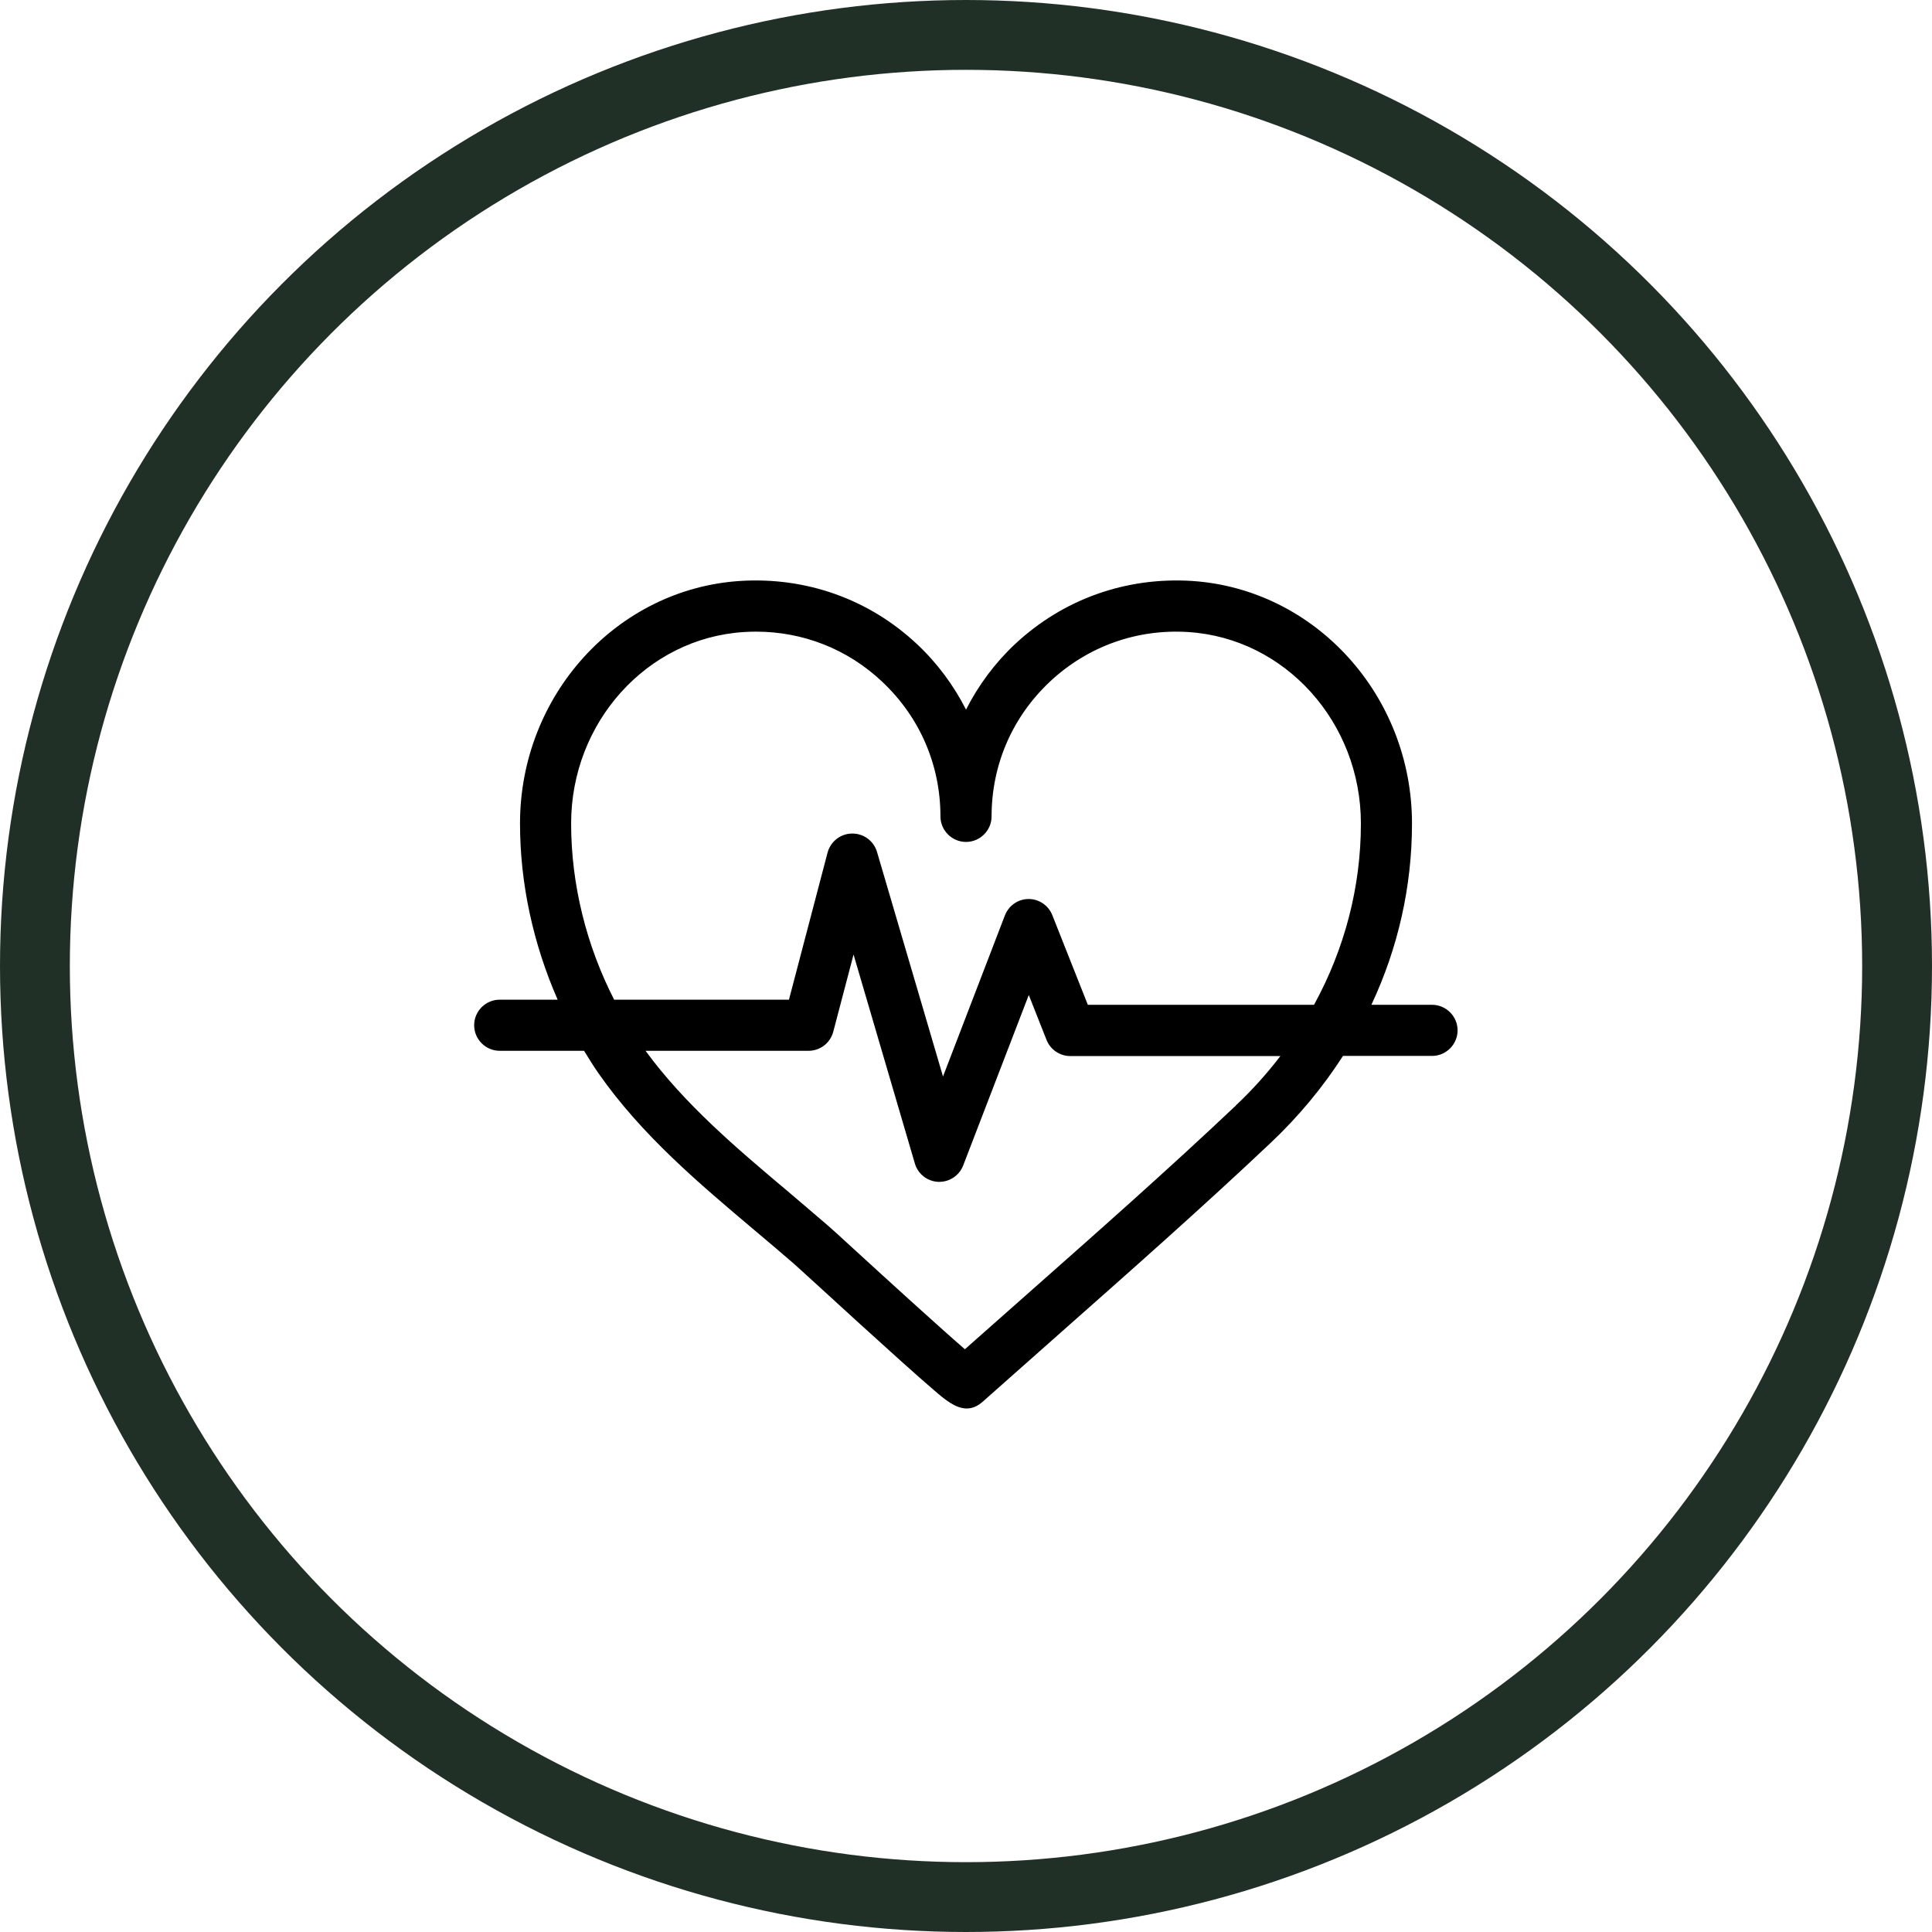 <svg xmlns="http://www.w3.org/2000/svg" fill="none" viewBox="0 0 83 83" height="83" width="83">
<path fill="black" d="M61.533 43.167H58.916C60.057 40.733 60.66 38.098 60.66 35.377C60.66 29.881 56.507 25.306 51.206 24.958C48.369 24.781 45.673 25.739 43.605 27.673C42.739 28.484 42.031 29.442 41.501 30.485C40.97 29.442 40.262 28.484 39.396 27.673C37.334 25.739 34.638 24.781 31.796 24.958C26.495 25.3 22.34 29.875 22.34 35.377C22.34 37.976 22.914 40.568 23.957 42.947H21.468C20.864 42.947 20.37 43.441 20.37 44.045C20.37 44.649 20.864 45.143 21.468 45.143H25.092C25.293 45.473 25.494 45.796 25.714 46.113C27.568 48.767 30.033 50.841 32.418 52.854C32.997 53.342 33.577 53.83 34.144 54.324C34.26 54.428 34.699 54.83 35.303 55.379C36.255 56.252 37.597 57.478 38.713 58.478C39.28 58.984 39.786 59.436 40.159 59.753C40.58 60.113 41.043 60.509 41.531 60.509C41.757 60.509 41.989 60.424 42.22 60.216C43.312 59.247 44.404 58.283 45.496 57.313C48.503 54.653 51.614 51.908 54.591 49.096C55.799 47.955 56.836 46.699 57.696 45.363H61.521C62.124 45.363 62.619 44.869 62.619 44.265C62.619 43.661 62.125 43.167 61.521 43.167L61.533 43.167ZM24.536 35.377C24.536 31.034 27.788 27.423 31.942 27.154C32.119 27.142 32.301 27.136 32.478 27.136C34.504 27.136 36.413 27.886 37.895 29.283C39.512 30.802 40.402 32.858 40.402 35.072C40.402 35.676 40.896 36.17 41.501 36.17C42.104 36.17 42.599 35.676 42.599 35.072C42.599 32.858 43.489 30.802 45.106 29.283C46.722 27.77 48.839 27.008 51.059 27.154C55.213 27.423 58.465 31.034 58.465 35.377C58.465 38.116 57.763 40.77 56.452 43.167H46.734L45.209 39.318C45.045 38.897 44.636 38.622 44.191 38.622C43.739 38.622 43.337 38.903 43.172 39.324L40.512 46.247L37.676 36.597C37.535 36.127 37.108 35.81 36.62 35.81H36.602C36.108 35.816 35.681 36.152 35.553 36.628L33.894 42.947H26.384C25.189 40.611 24.536 37.994 24.536 35.377ZM53.09 47.498C50.144 50.285 47.045 53.018 44.05 55.666C43.184 56.434 42.318 57.197 41.452 57.965C40.311 56.977 37.932 54.806 36.785 53.756C36.163 53.183 35.705 52.768 35.583 52.664C35.004 52.164 34.418 51.67 33.833 51.17C31.649 49.334 29.404 47.431 27.733 45.143H34.735C35.236 45.143 35.669 44.807 35.797 44.326L36.669 41.007L39.304 49.987C39.438 50.438 39.841 50.755 40.311 50.773H40.353C40.805 50.773 41.214 50.493 41.378 50.072L44.197 42.746L44.959 44.673C45.124 45.094 45.532 45.369 45.978 45.369H55.006C54.432 46.119 53.792 46.833 53.078 47.504L53.09 47.498Z"></path>
<circle stroke-width="3" stroke="#213027" r="40" cy="41.5" cx="41.5"></circle>
</svg>
